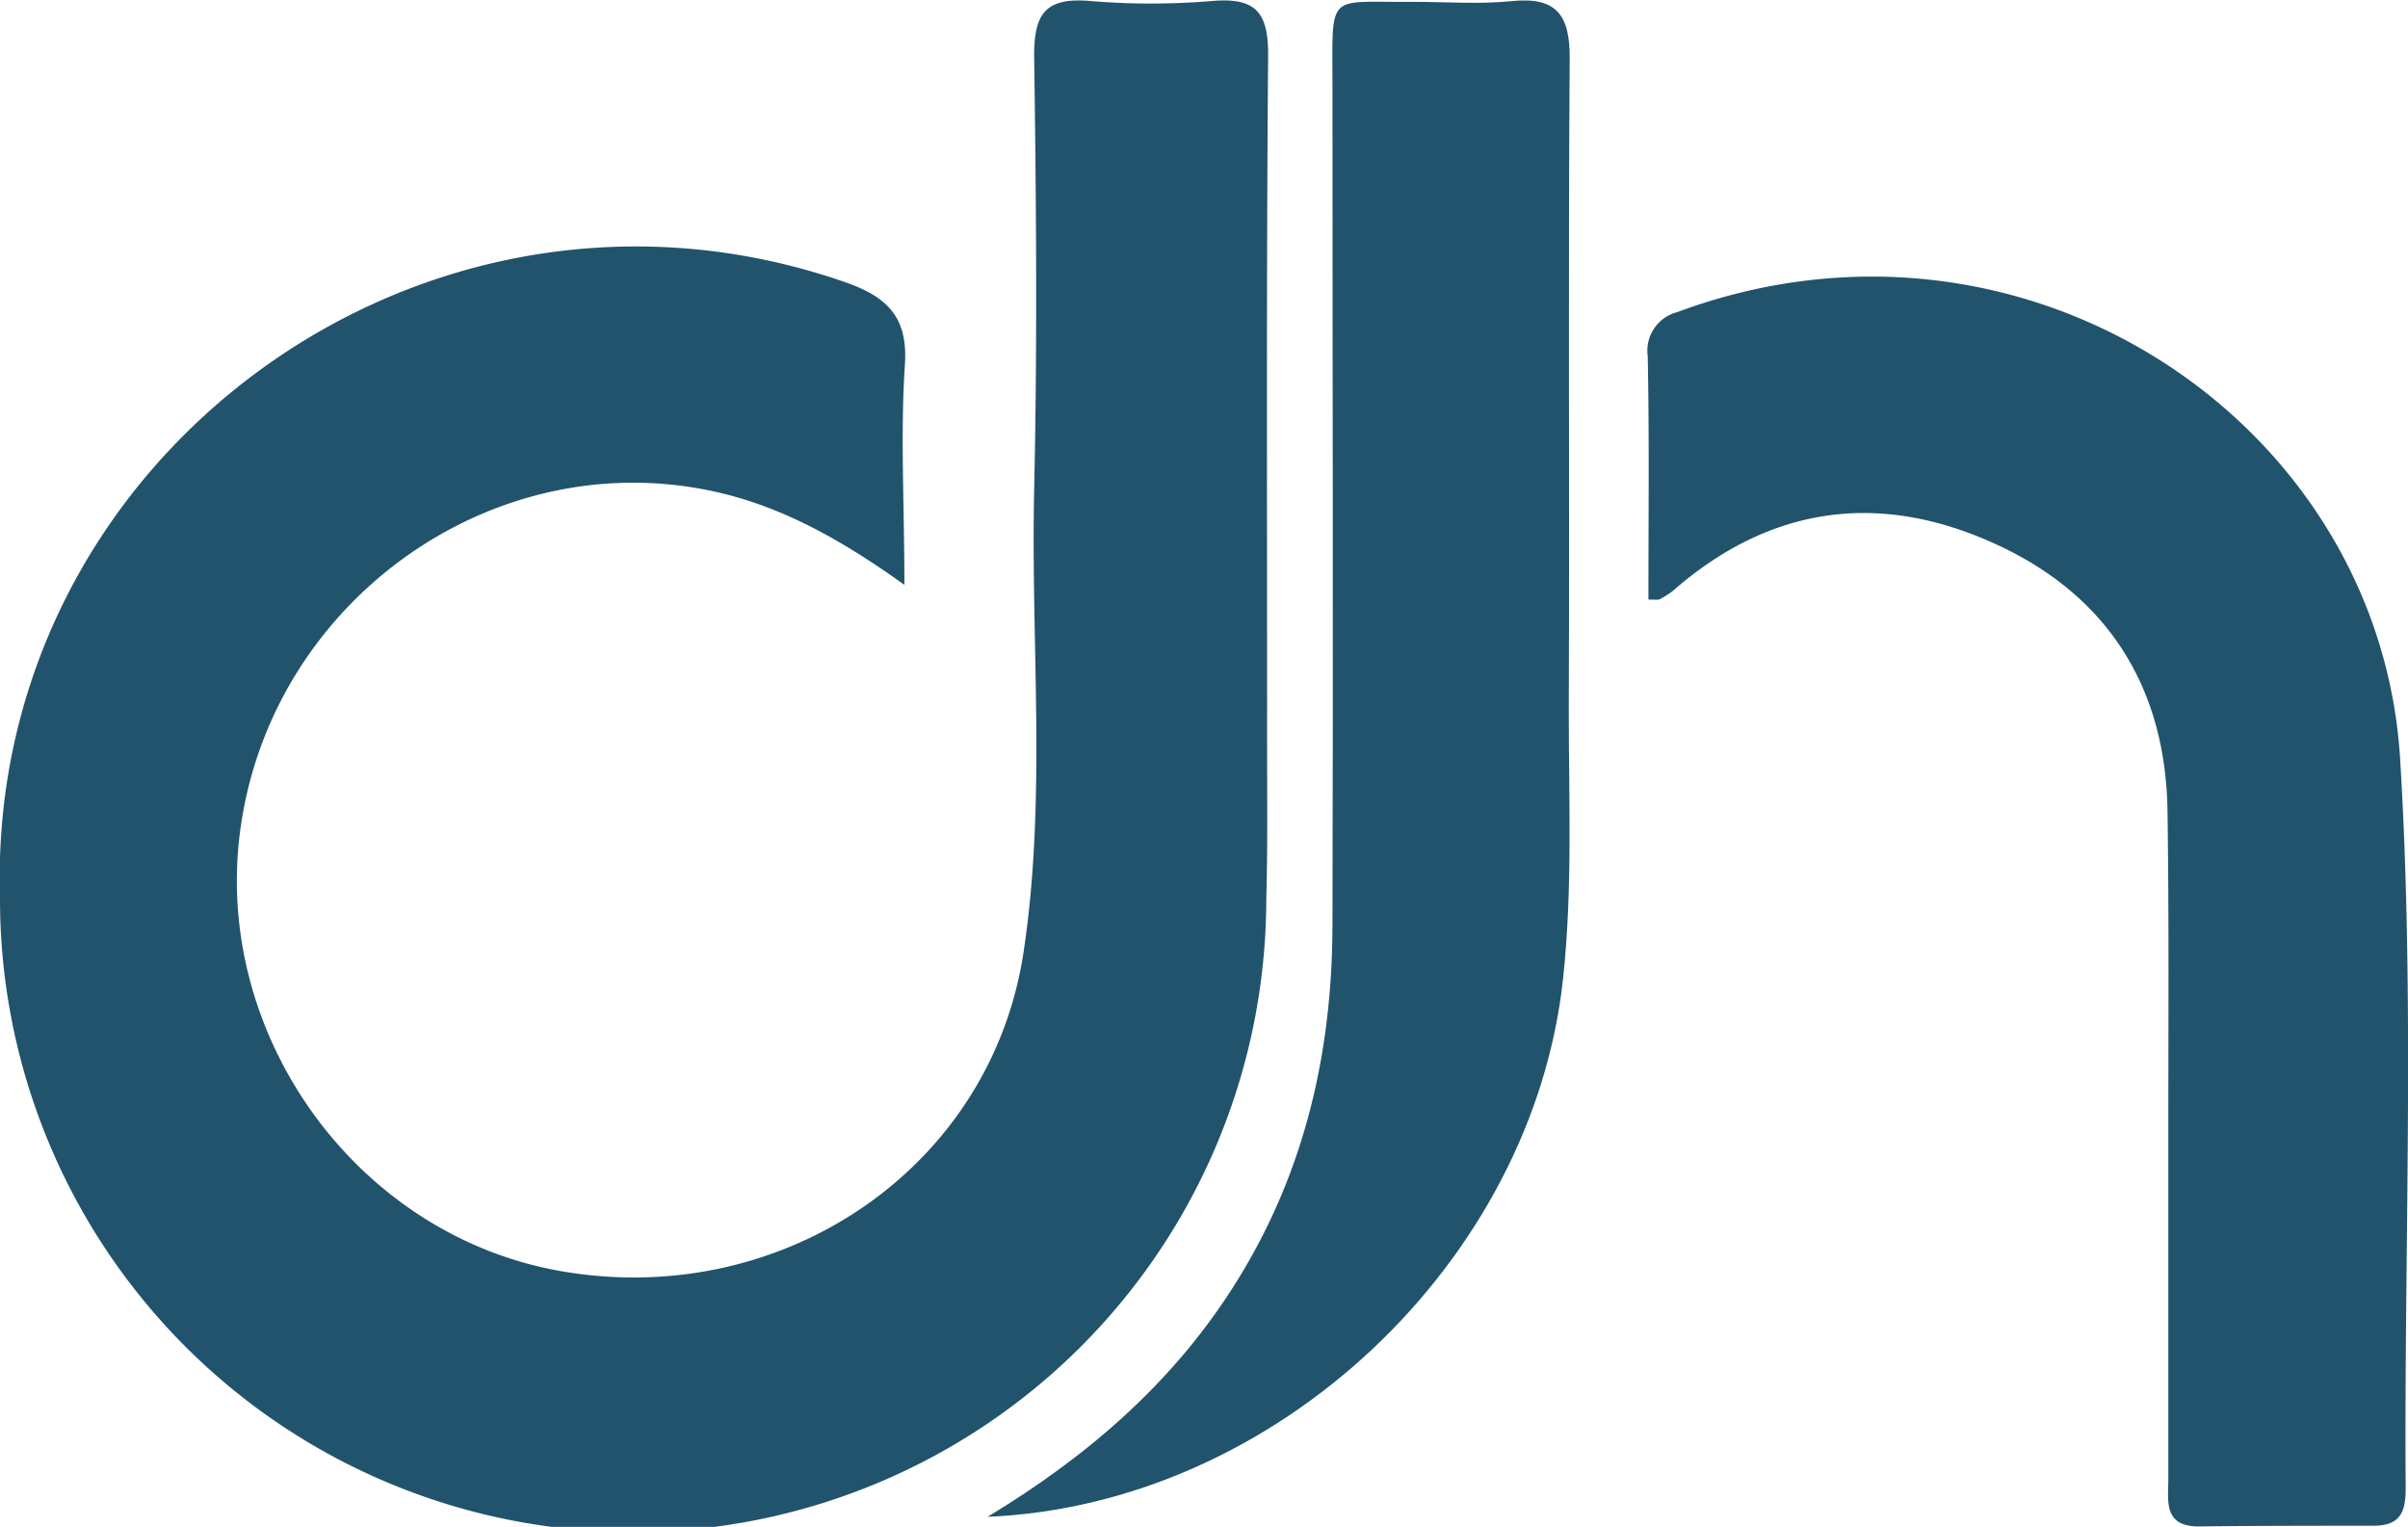 <svg xmlns="http://www.w3.org/2000/svg" viewBox="0 0 207.68 131.66"><defs><style>.cls-1{fill:#21536c;}</style></defs><g id="Layer_2" data-name="Layer 2"><g id="Layer_1-2" data-name="Layer 1"><path class="cls-1" d="M78,50.43c-6.12-4.38-11.65-7.32-18.08-8.37-18.13-3-35.82,9.78-39,28.23-3.19,18.21,9.51,36.29,27.65,39.35,19,3.21,36.87-8.93,39.7-27.49,2-13.19.63-26.54.92-39.81.28-12.52.18-25.05,0-37.56,0-3.61,1-5,4.75-4.7a63.36,63.36,0,0,0,10.67,0c3.69-.3,4.79,1,4.76,4.7-.16,19.63-.08,39.27-.09,58.9,0,4.64.06,9.28-.07,13.91A54.58,54.58,0,0,1,0,77.42c-1.17-38,36.65-65.61,72.77-53.13,3.65,1.26,5.58,2.95,5.27,7.24C77.65,37.48,78,43.48,78,50.43Z"></path><path class="cls-1" d="M142.17,51.7c0-7.12.08-14.07-.06-21a3.43,3.43,0,0,1,2.56-3.79C174.53,15.81,205.2,36.35,207,65.41c1.29,20.94.34,42,.48,63,0,2.18-.64,3.16-2.84,3.15-4.95,0-9.91,0-14.86.06-3.26.07-2.77-2.22-2.77-4.15,0-10.2,0-20.41,0-30.61,0-9,.06-17.93-.07-26.89-.15-11-5.45-19-15.4-23.31-9.75-4.27-19-2.92-27.2,4.24a7,7,0,0,1-1.16.75C143,51.75,142.86,51.7,142.17,51.7Z"></path><path class="cls-1" d="M85.18,130.79c8.72-5.28,16.19-11.72,21.59-20.47,5.8-9.39,8.12-19.64,8.15-30.48.07-24.12,0-48.23,0-72.34,0-8.39-.59-7.26,7.06-7.34,2.78,0,5.59.22,8.35-.06,3.91-.4,5.08,1.16,5.05,5-.14,18.7,0,37.4-.08,56.11,0,7.72.34,15.44-.49,23.16C132.2,108.76,110.1,129.74,85.18,130.79Z"></path></g></g></svg>